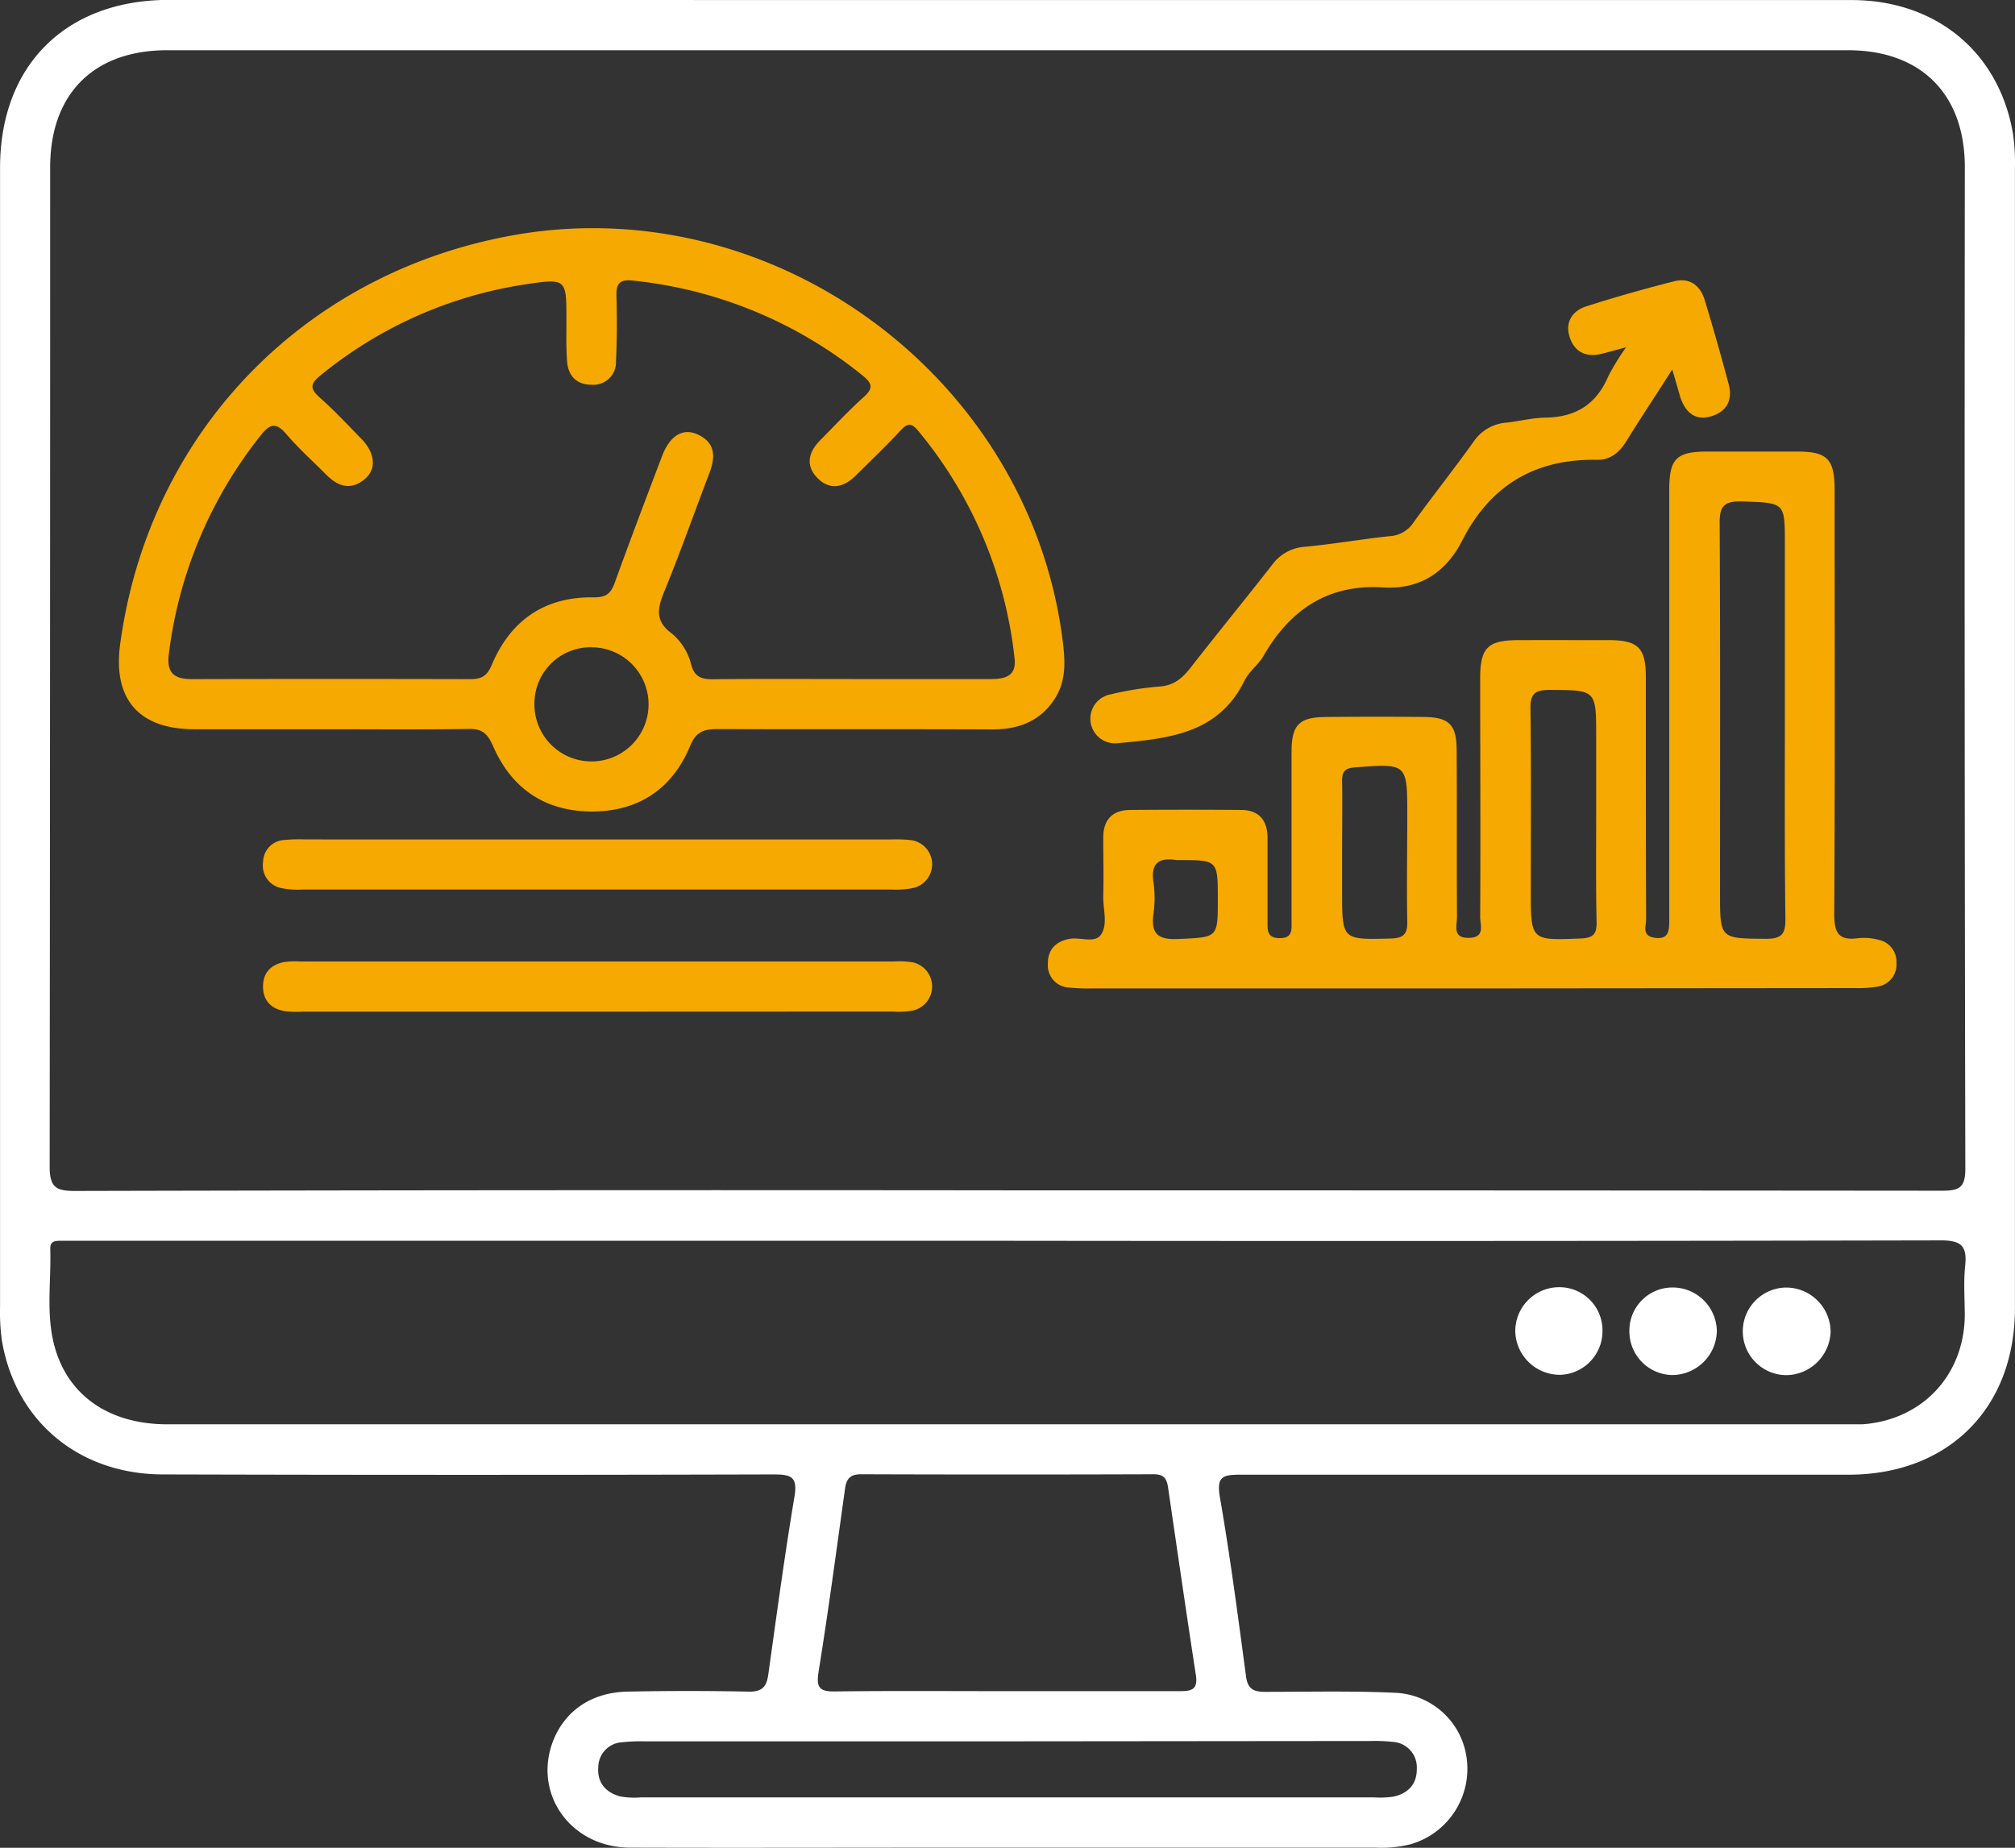 <svg xmlns="http://www.w3.org/2000/svg" id="Calque_1" data-name="Calque 1" viewBox="0 0 361.5 331.53"><rect x="0" y="0" width="361.5" height="331.53" fill="#333333" stroke="none"/><defs><style>.cls-1{fill:#fff;}.cls-2{fill:#f6a900;}</style></defs><path class="cls-1" d="M960.67,375q75.74,0,151.47,0c15.24,0,26.52,9.39,29,24a35,35,0,0,1,.35,6q0,102.36,0,204.72c0,17.91-11.92,29.85-29.85,29.86q-54.56,0-109.1,0c-3.1,0-4.33.28-3.69,4,1.85,10.69,3.26,21.47,4.7,32.24.32,2.33,1.48,2.73,3.52,2.72,7.87,0,15.76-.2,23.61.19A13.52,13.52,0,0,1,1043.19,691a14.09,14.09,0,0,1-10.07,14.87,21.39,21.39,0,0,1-6.31.62H951.45c-19.5,0-39,.06-58.49,0-10.34-.05-17.14-9.26-13.93-18.6,2-5.72,6.86-9.25,13.52-9.39q10.86-.22,21.74,0c2.45.06,3.25-.89,3.55-3.1,1.49-10.64,2.91-21.28,4.69-31.87.62-3.64-.66-4-3.79-4q-54.74.15-109.48,0c-15.12,0-26.54-9.59-28.93-24.1a37.1,37.1,0,0,1-.32-6q0-102.18,0-204.34c0-18.39,11.8-30.12,30.32-30.12Q885.5,375,960.67,375Zm.08,213.56q83.81,0,167.62.07c3.14,0,4.23-.54,4.22-4q-.19-89.82-.09-179.63c0-13.12-7.84-21-21-21q-150.75,0-301.5,0c-13.18,0-21,7.82-21,21q0,89.63-.09,179.25c0,3.77,1.11,4.43,4.59,4.42Q877.13,588.47,960.75,588.56Zm.18,9.05H794.07c-1.12,0-2.25,0-3.37,0s-1.72.29-1.68,1.46c.16,5.36-.65,10.78.43,16.08,2,9.74,9.65,15.39,20.58,15.39q150.72,0,301.46,0c.87,0,1.75,0,2.62,0,10.69-.76,18.23-8.73,18.38-19.45,0-3-.24-6,.07-9,.38-3.56-.7-4.56-4.4-4.55Q1044.54,597.71,960.93,597.61Zm-.4,80.81c10.37,0,20.74,0,31.11,0,2.1,0,3.31-.26,2.91-2.86-1.73-11.23-3.35-22.47-5-33.72-.23-1.61-.79-2.34-2.59-2.34q-26.24.09-52.47,0c-1.94,0-2.63.78-2.88,2.55-1.54,11-3,22-4.77,33-.42,2.69.18,3.45,2.91,3.42C940,678.34,950.29,678.42,960.53,678.42Zm.37,9H895.66a31.25,31.25,0,0,0-4.11.17,4.53,4.53,0,0,0-4.22,4.51c-.2,2.75,1.36,4.51,3.92,5.2a14.43,14.43,0,0,0,3.73.18h131.61a16.33,16.33,0,0,0,3.36-.13c2.62-.56,4.27-2.21,4.23-5a4.57,4.57,0,0,0-4.29-4.83,29.82,29.82,0,0,0-4.12-.16Z" transform="translate(-780 -374.99)"></path><path class="cls-2" d="M1044.14,552.33H975.91a35.21,35.21,0,0,1-4.11-.15,4,4,0,0,1-3.81-4.32c0-2.44,1.34-3.9,3.77-4.4,1.94-.4,4.58.83,5.71-.71,1.36-1.86.4-4.6.46-7,.09-3.49,0-7,0-10.49,0-3.18,1.64-4.92,4.82-4.95q9.93-.08,19.87,0c3.22,0,4.77,1.82,4.78,5q0,7.49,0,15c0,1.56-.11,3,2.2,3s2.11-1.51,2.11-3q0-15.18,0-30.37c0-4.9,1.33-6.27,6.18-6.31,5.87-.05,11.74-.06,17.62,0,4.47.06,5.8,1.38,5.82,5.91.07,10,0,20,.06,30,0,1.52-.88,3.79,2.16,3.72s1.94-2.42,2-3.85c.08-14.25,0-28.49,0-42.74,0-5.48,1.37-6.82,6.89-6.83s10.75,0,16.12,0,6.71,1.41,6.71,6.63c0,14.5,0,29,.05,43.49,0,1.18-.78,2.9,1.4,3.26,2.61.44,2.76-1.14,2.75-3.12,0-11.12,0-22.24,0-33.36q0-21.93,0-43.86c0-5.6,1.29-6.86,6.82-6.87h16.12c5.44,0,6.73,1.34,6.73,6.92,0,25.37.08,50.73-.07,76.1,0,3.41.85,4.76,4.29,4.29a10.16,10.16,0,0,1,3.71.3,4,4,0,0,1,3.16,4.13,4,4,0,0,1-3.45,4.27,22.37,22.37,0,0,1-4.1.25Zm56.07-48.28V472.56c0-7.53,0-7.32-7.69-7.6-3.5-.12-4.07,1.13-4,4.26.12,22,.06,44,.06,66,0,8.3,0,8.14,8.34,8.21,3,0,3.42-1.17,3.39-3.75C1100.15,527.79,1100.21,515.92,1100.21,504.05Zm-33.85,17V507.19c0-8.49,0-8.38-8.4-8.41-2.59,0-3.43.7-3.39,3.36.14,10.86.06,21.73.06,32.59,0,9.09,0,9,9,8.64,2.07-.09,2.84-.7,2.81-2.84C1066.29,534,1066.36,527.55,1066.36,521.05Zm-45.58,6.76v7.11c0,8.76,0,8.68,8.69,8.46,2.27-.06,3.06-.75,3-3-.12-6.36,0-12.72,0-19.08,0-9.38,0-9.33-9.34-8.63-1.77.13-2.39.69-2.35,2.45C1020.85,519.33,1020.78,523.57,1020.78,527.81Zm-22.3,8.55c0-7.06,0-7.06-7-7.05a2.41,2.41,0,0,1-.38,0c-3.1-.49-4.7.44-4.16,4a19.75,19.75,0,0,1,0,5.59c-.48,3.56.71,4.73,4.42,4.57C998.47,543.12,998.48,543.35,998.48,536.36Z" transform="translate(-780 -374.99)"></path><path class="cls-2" d="M838.5,505.83c-7.88,0-15.75,0-23.62,0-10,0-14.66-5.43-13.32-15.27,5.11-37.68,32.58-66.39,70.1-73.29,46.91-8.62,93.06,25.32,99,72.74.48,3.84.64,7.45-1.7,10.76-2.7,3.84-6.5,5.11-11.05,5.09-16.37-.07-32.75,0-49.12-.06-2.45,0-3.91.39-5,3.09-3.18,7.62-9.22,11.69-17.55,11.7-8.48,0-14.52-4.13-17.84-11.87-1-2.21-2-3-4.36-2.94C855.5,505.91,847,505.83,838.5,505.83Zm94.13-9q12.55,0,25.12,0c2.56,0,4.63-.53,4.27-3.7a76.72,76.72,0,0,0-17.26-40.8c-1.12-1.37-1.85-1.55-3.15-.15-2.63,2.84-5.44,5.52-8.19,8.24-2.07,2-4.46,2.57-6.63.47-2.33-2.24-1.82-4.71.35-6.9,2.55-2.57,5-5.23,7.71-7.66,1.69-1.51,1.86-2.38-.05-3.93a78.16,78.16,0,0,0-41.29-17.07c-2.48-.28-3,.72-2.91,2.89.1,3.87.1,7.76-.09,11.62a4.05,4.05,0,0,1-4.38,4.18c-2.68,0-4.19-1.58-4.39-4.17s-.11-5-.12-7.49c0-7.34,0-7.45-7.31-6.36a75.87,75.87,0,0,0-36.85,16.38c-1.87,1.51-1.83,2.4-.09,3.94,2.61,2.32,5,4.88,7.45,7.39s2.79,5.38.68,7.19c-2.48,2.12-4.81,1.43-6.94-.71-2.37-2.4-4.92-4.65-7.1-7.21-1.85-2.17-2.93-2.12-4.72.17a78.14,78.14,0,0,0-16.45,39.2c-.44,3.42,1,4.5,4.17,4.49q24.93-.06,49.87,0c2,0,3-.48,3.87-2.5,3.38-8.06,9.54-12.33,18.37-12.17,2.19,0,3-.69,3.71-2.6,2.75-7.62,5.63-15.2,8.51-22.78,1.4-3.67,3.76-5.09,6.44-3.82,3.22,1.52,3.12,4.12,2,7-2.71,7.12-5.24,14.3-8.13,21.34-1.21,3-1.52,5.17,1.42,7.34a10.47,10.47,0,0,1,3.5,5.66c.6,2.12,1.83,2.57,3.83,2.55C916.13,496.77,924.38,496.83,932.63,496.82Zm-56.75,4.24a10.24,10.24,0,1,0,10.44-9.94A10.08,10.08,0,0,0,875.88,501.06Z" transform="translate(-780 -374.99)"></path><path class="cls-2" d="M1080,441.29c-3,4.75-5.67,8.7-8.14,12.73-1.27,2.08-2.88,3.52-5.37,3.47-11.09-.2-19.11,4.58-24.17,14.5-2.91,5.7-7.6,8.8-14.14,8.39-9.92-.63-16.72,4-21.5,12.29-.92,1.6-2.61,2.79-3.41,4.44-4.72,9.65-13.79,10.36-22.76,11.23a4.43,4.43,0,0,1-1.38-8.74,56.78,56.78,0,0,1,8.86-1.43c2.52-.17,4-1.38,5.51-3.26,4.83-6.21,9.82-12.3,14.66-18.49a7.93,7.93,0,0,1,5.94-3.33c5.1-.47,10.15-1.37,15.23-1.9a5.46,5.46,0,0,0,4.28-2.49c3.51-4.85,7.25-9.55,10.73-14.42a7.82,7.82,0,0,1,5.89-3.46c2.35-.25,4.69-.87,7-.9,5.41-.06,9.15-2.36,11.29-7.39a44.22,44.22,0,0,1,3.2-5.23c-2,.53-3.2.89-4.43,1.18-2.72.65-4.76-.29-5.66-2.93s.37-4.77,2.94-5.59c5.22-1.67,10.51-3.17,15.82-4.51,2.72-.69,4.65.75,5.44,3.36q2.28,7.51,4.3,15.11c.78,2.89-.4,5-3.24,5.79s-4.52-.8-5.41-3.37C1081.08,445,1080.7,443.55,1080,441.29Z" transform="translate(-780 -374.99)"></path><path class="cls-2" d="M886.87,525.61h52.85a24.66,24.66,0,0,1,3.75.12,4.37,4.37,0,0,1,.59,8.53,15.28,15.28,0,0,1-4.07.33q-52.86,0-105.71,0a14.78,14.78,0,0,1-3.72-.24,4.12,4.12,0,0,1-3.36-4.72,4,4,0,0,1,3.82-3.93,29.1,29.1,0,0,1,3.74-.1Z" transform="translate(-780 -374.99)"></path><path class="cls-2" d="M886.87,556.5H834.38a18,18,0,0,1-3.37-.1c-2.34-.44-3.8-1.84-3.82-4.35s1.37-3.94,3.72-4.44a14.16,14.16,0,0,1,3-.11H940.37a14.42,14.42,0,0,1,3.36.15,4.43,4.43,0,0,1,.1,8.64,14.82,14.82,0,0,1-3.72.19Z" transform="translate(-780 -374.99)"></path><path class="cls-1" d="M1072.32,613.77a7.73,7.73,0,0,1,7.85-7.78,7.94,7.94,0,0,1,7.84,7.89,8.06,8.06,0,0,1-8,7.82A7.83,7.83,0,0,1,1072.32,613.77Z" transform="translate(-780 -374.99)"></path><path class="cls-1" d="M1100.57,606a8,8,0,0,1,7.85,7.89,8.06,8.06,0,0,1-7.94,7.83,7.86,7.86,0,0,1,.09-15.72Z" transform="translate(-780 -374.99)"></path><path class="cls-1" d="M1067.49,613.66a7.83,7.83,0,0,1-7.64,8,8,8,0,0,1-8-7.72,7.88,7.88,0,0,1,7.71-8A7.73,7.73,0,0,1,1067.49,613.66Z" transform="translate(-780 -374.99)"></path></svg>